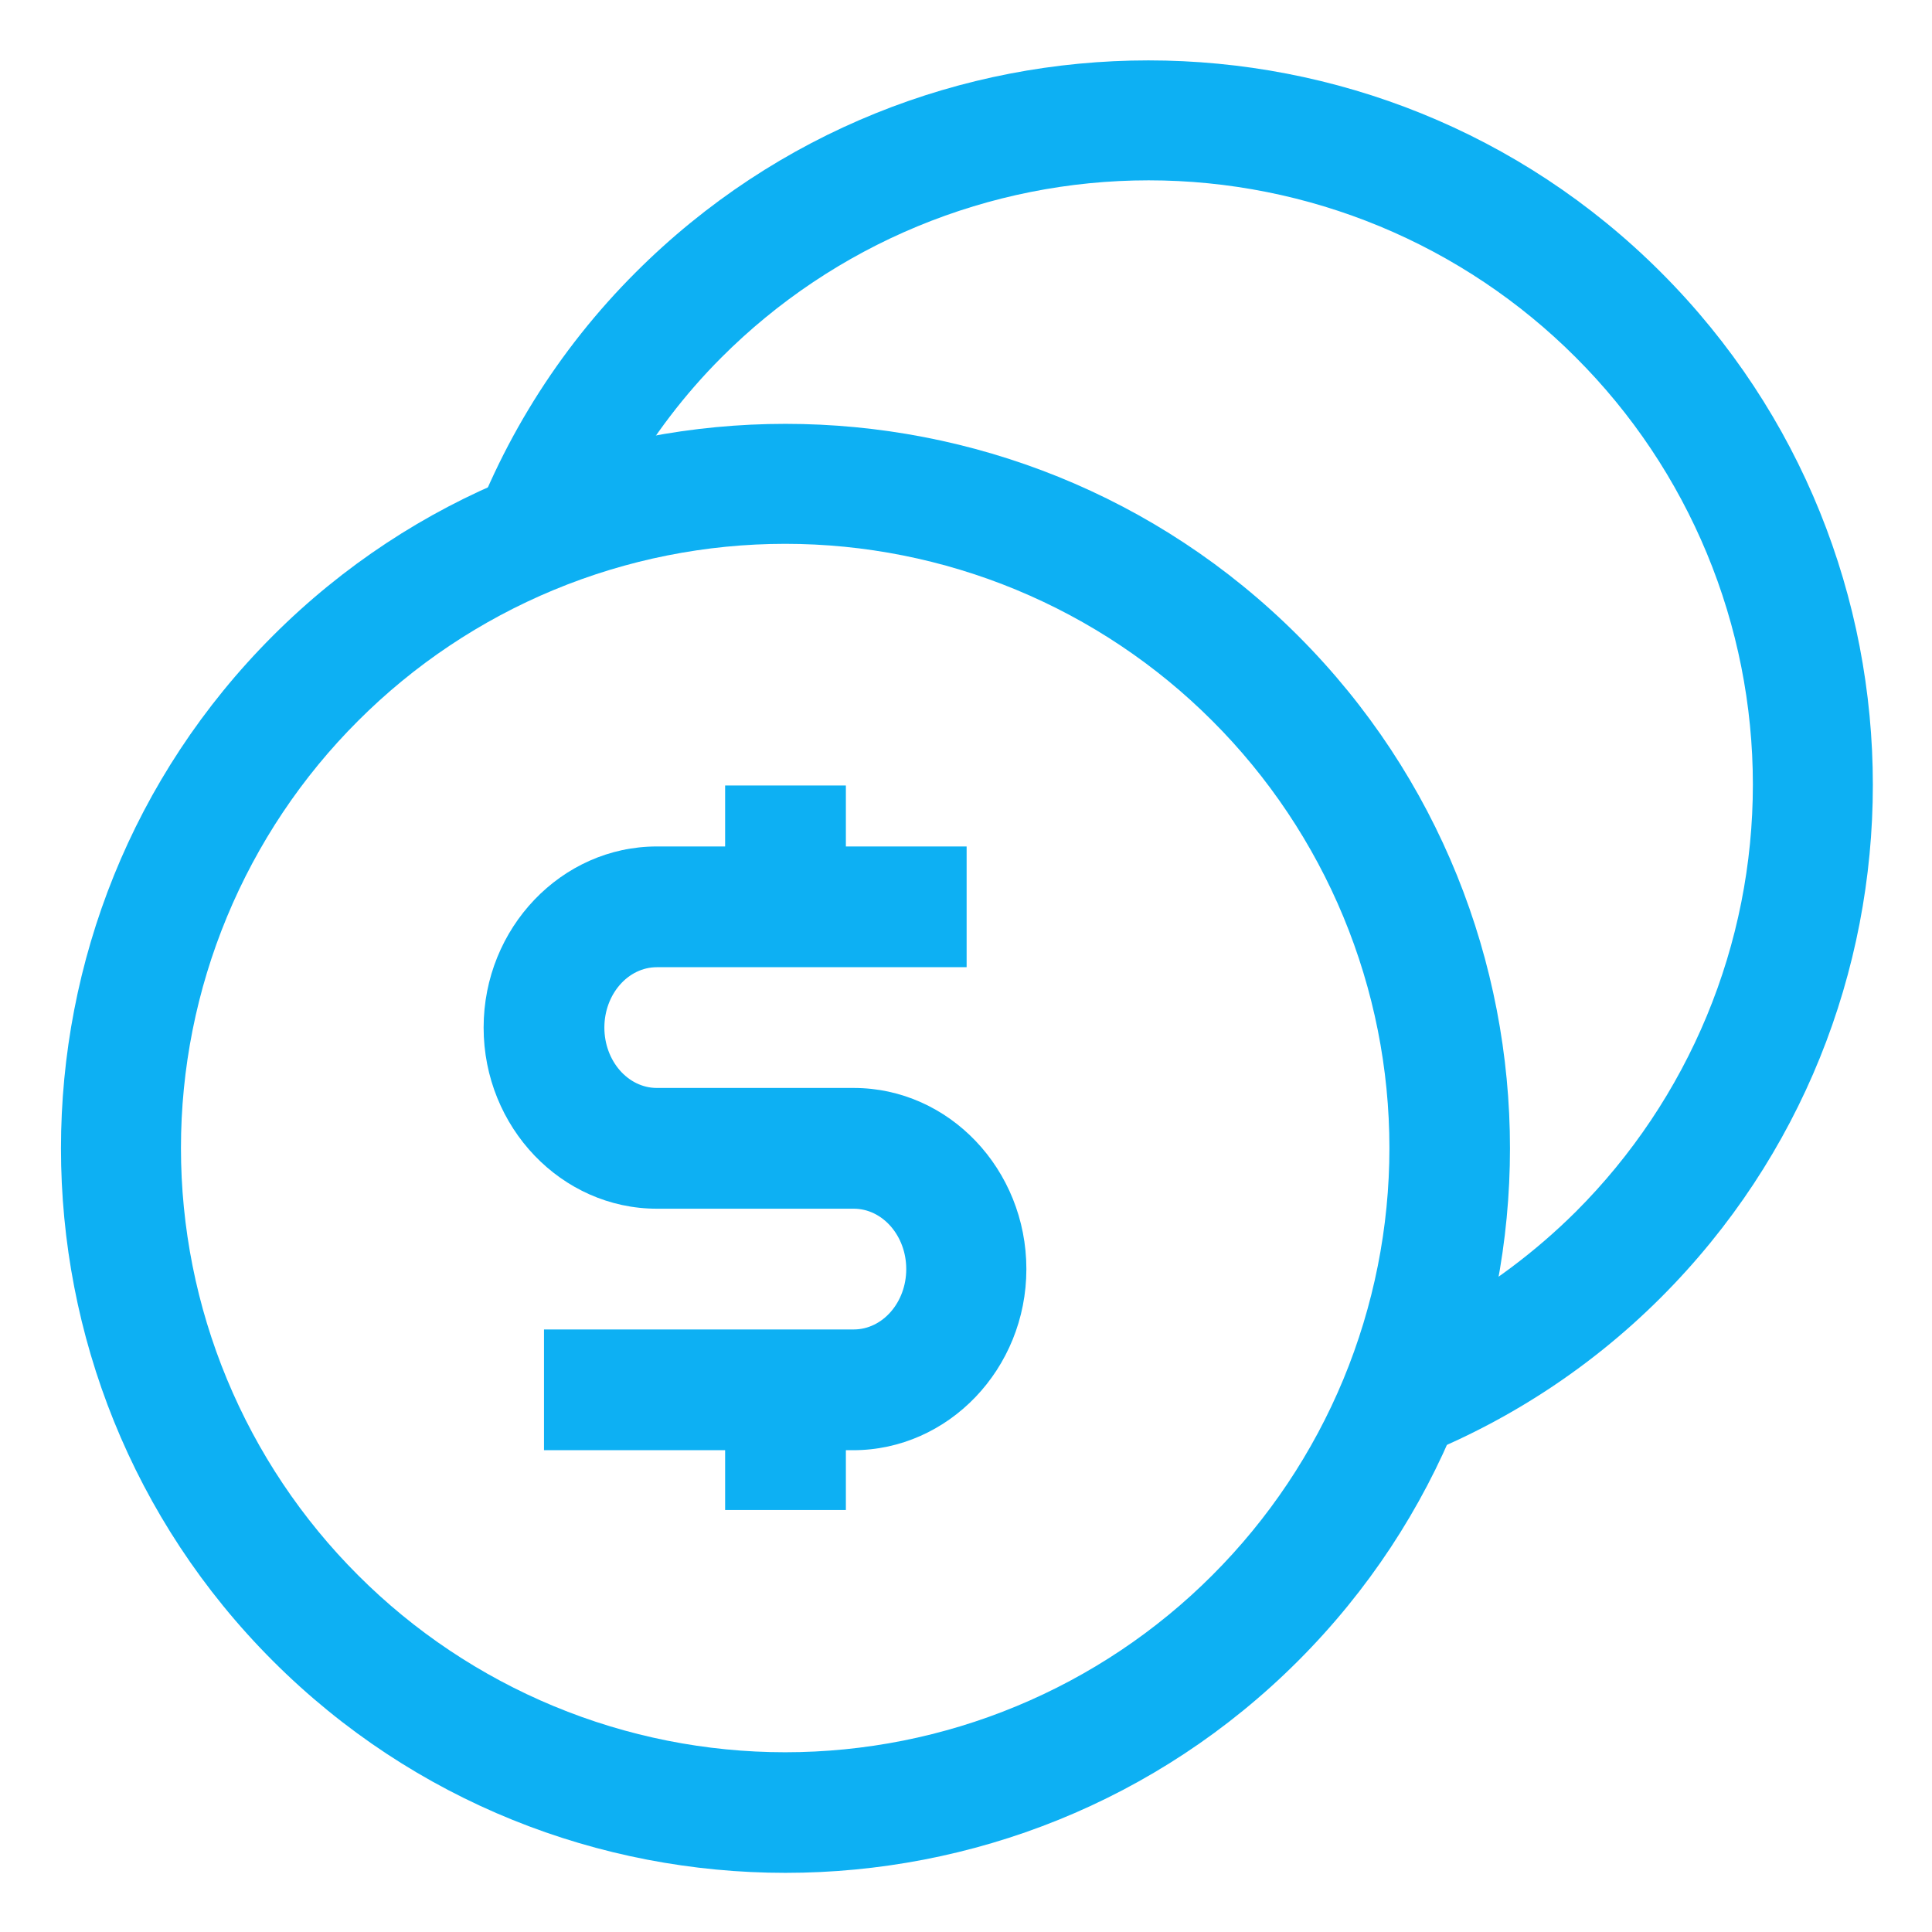 <svg width="56" height="56" viewBox="0 0 56 56" fill="none" xmlns="http://www.w3.org/2000/svg">
<path d="M24.745 42.035H15.768V38.535H24.745C25.585 38.535 26.268 37.748 26.268 36.785C26.268 35.823 25.585 35.035 24.745 35.035H19.04C16.275 35.035 14.018 32.673 14.018 29.785C14.018 26.898 16.275 24.535 19.04 24.535H28.018V28.035H19.04C18.2 28.035 17.518 28.823 17.518 29.785C17.518 30.748 18.2 31.535 19.04 31.535H24.745C27.51 31.535 29.75 33.898 29.75 36.785C29.75 39.673 27.493 42.035 24.728 42.035H24.745Z" fill="#0DB0F3"/>
<path d="M24.518 22.768H21.018V25.83H24.518V22.768ZM24.518 40.915H21.018V43.768H24.518V40.915Z" fill="#0DB0F3"/>
<path d="M10.378 20.895C12.003 19.268 13.933 17.978 16.058 17.097C18.182 16.217 20.459 15.763 22.759 15.763C25.058 15.763 27.336 16.217 29.46 17.097C31.585 17.978 33.515 19.268 35.14 20.895C36.767 22.52 38.058 24.451 38.939 26.575C39.819 28.699 40.273 30.977 40.273 33.276C40.273 35.576 39.819 37.853 38.939 39.978C38.058 42.102 36.767 44.032 35.14 45.658C33.515 47.285 31.585 48.575 29.46 49.456C27.336 50.337 25.059 50.79 22.759 50.79C20.459 50.79 18.182 50.337 16.057 49.456C13.933 48.575 12.003 47.285 10.378 45.658C8.75 44.032 7.46 42.102 6.579 39.978C5.698 37.853 5.245 35.576 5.245 33.276C5.245 30.977 5.698 28.699 6.579 26.575C7.46 24.451 8.75 22.52 10.378 20.895ZM7.91 18.428C-0.28 26.618 -0.28 39.953 7.91 48.143C16.1 56.333 29.435 56.333 37.625 48.143C45.815 39.953 45.815 26.618 37.625 18.428C29.435 10.238 16.1 10.238 7.91 18.428Z" fill="#0DB0F3"/>
<path d="M18.428 7.893C16.168 10.149 14.461 12.899 13.44 15.925C14.683 15.12 16.24 14.367 18.2 13.895C18.935 12.635 19.828 11.445 20.913 10.36C22.538 8.733 24.468 7.442 26.593 6.561C28.717 5.681 30.994 5.227 33.294 5.227C35.594 5.227 37.871 5.681 39.996 6.561C42.12 7.442 44.05 8.733 45.675 10.36C47.303 11.985 48.593 13.915 49.474 16.04C50.355 18.164 50.808 20.442 50.808 22.741C50.808 25.041 50.355 27.318 49.474 29.443C48.593 31.567 47.303 33.497 45.675 35.123C44.502 36.289 43.171 37.284 41.72 38.08C41.458 39.55 41.108 41.038 40.565 42.438C43.413 41.399 45.999 39.751 48.143 37.608C56.333 29.418 56.333 16.082 48.143 7.893C39.953 -0.297 26.618 -0.297 18.428 7.893Z" fill="#0DB0F3"/>
</svg>
